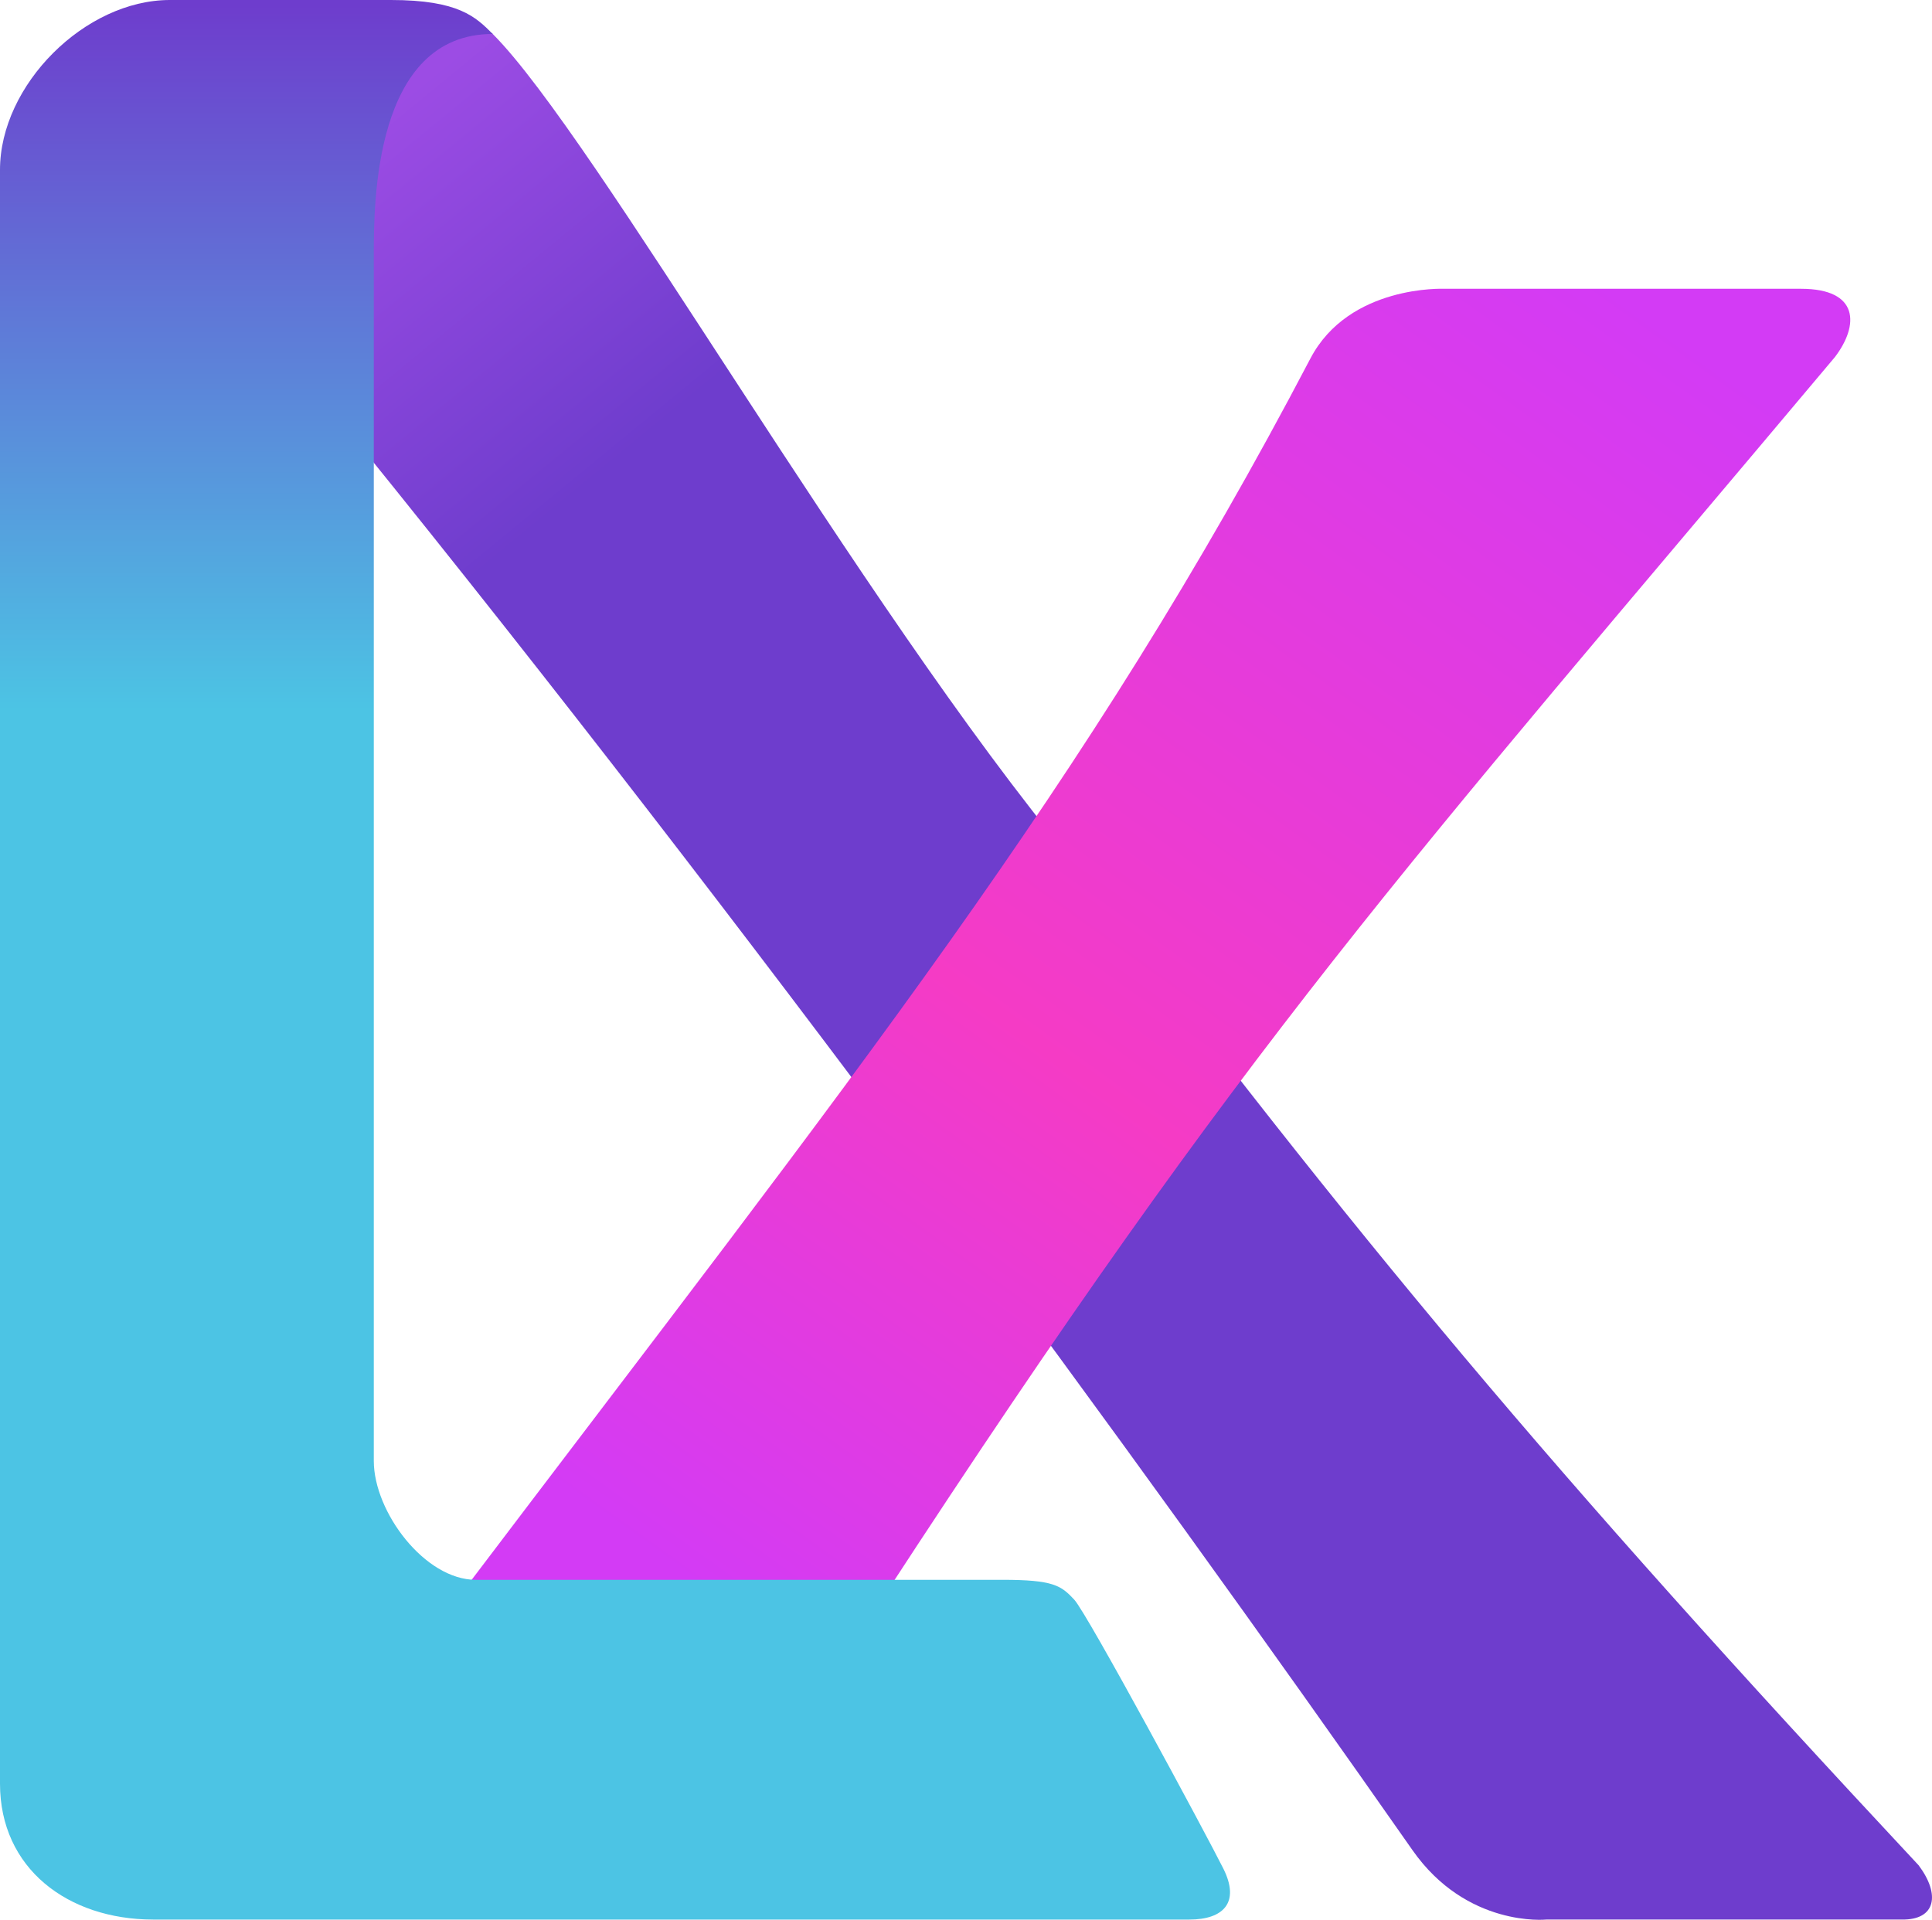<?xml version="1.0" encoding="UTF-8" standalone="no"?>
<!-- Logo Template - Grayscale base for generating color variants -->

<!-- Generator replaces linearGradient25, linearGradient22, linearGradient28 stop colors -->

<svg
   width="113.708mm"
   height="113.014mm"
   viewBox="0 0 113.708 113.014"
   version="1.1"
   id="svg1"
   inkscape:version="1.4.2 (ebf0e940, 2025-05-08)"
   sodipodi:docname="logo-color-lean.svg"
   xmlns:inkscape="http://www.inkscape.org/namespaces/inkscape"
   xmlns:sodipodi="http://sodipodi.sourceforge.net/DTD/sodipodi-0.dtd"
   xmlns:xlink="http://www.w3.org/1999/xlink"
   xmlns="http://www.w3.org/2000/svg"
   xmlns:svg="http://www.w3.org/2000/svg">
  <sodipodi:namedview
     id="namedview1"
     pagecolor="#ffffff"
     bordercolor="#111111"
     borderopacity="1"
     inkscape:showpageshadow="0"
     inkscape:pageopacity="0"
     inkscape:pagecheckerboard="1"
     inkscape:deskcolor="#d1d1d1"
     inkscape:document-units="mm"
     inkscape:current-layer="g39"
     showgrid="true"
     inkscape:zoom="10.189239"
     inkscape:cx="88.279407"
     inkscape:cy="33.613893"
     inkscape:window-width="1800"
     inkscape:window-height="1042"
     inkscape:window-x="0"
     inkscape:window-y="40"
     inkscape:window-maximized="1">
    <inkscape:grid
       id="grid1"
       units="mm"
       originx="0"
       originy="0"
       spacingx="1"
       spacingy="1"
       empcolor="#0099e5"
       empopacity="0.302"
       color="#0099e5"
       opacity="0.149"
       empspacing="5"
       enabled="true"
       visible="true" />
  </sodipodi:namedview>
  <defs
     id="defs1">
    <!-- Applied gradient for XPath_TR-BL (references linearGradient25) -->
    <linearGradient
       inkscape:collect="always"
       xlink:href="#linearGradient25"
       id="linearGradient18"
       gradientUnits="userSpaceOnUse"
       x1="151.49"
       y1="154.436"
       x2="63.382"
       y2="47.133"
       gradientTransform="translate(343.506,263.589)" />
    <!-- Base gradient 25 - REPLACED BY GENERATOR -->
        <linearGradient
       id="linearGradient25"
       inkscape:collect="always">
      <stop
         style="stop-color:#6e3dcd;stop-opacity:1;"
         offset="0"
         id="stop-linearGradient25-0" />
      <stop
         style="stop-color:#6e3dcd;stop-opacity:1;"
         offset="0.823"
         id="stop-linearGradient25-1" />
      <stop
         style="stop-color:#9c4ce4;stop-opacity:1;"
         offset="1"
         id="stop-linearGradient25-2" />
    </linearGradient>
    <!-- Applied gradient for XPath_TL-BR (references linearGradient22) -->
    <linearGradient
       inkscape:collect="always"
       xlink:href="#linearGradient22"
       id="linearGradient19"
       gradientUnits="userSpaceOnUse"
       x1="68.3"
       y1="136.268"
       x2="122.8"
       y2="60.268"
       gradientTransform="translate(354.706,262.321)" />
    <!-- Base gradient 22 - REPLACED BY GENERATOR -->
        <linearGradient
       id="linearGradient22"
       inkscape:collect="always">
      <stop
         style="stop-color:#d33bf5;stop-opacity:1;"
         offset="0"
         id="stop-linearGradient22-0" />
      <stop
         style="stop-color:#f53bc5;stop-opacity:1;"
         offset="0.402"
         id="stop-linearGradient22-1" />
      <stop
         style="stop-color:#d33bf5;stop-opacity:1;"
         offset="1"
         id="stop-linearGradient22-2" />
    </linearGradient>
    <!-- Applied gradient for LPath (references linearGradient28) -->
    <linearGradient
       inkscape:collect="always"
       xlink:href="#linearGradient28"
       id="linearGradient20"
       gradientUnits="userSpaceOnUse"
       x1="49.046"
       y1="42.348"
       x2="49.046"
       y2="155.348"
       gradientTransform="translate(343.506,263.589)" />
    <!-- Base gradient 28 - REPLACED BY GENERATOR -->
        <linearGradient
       id="linearGradient28"
       inkscape:collect="always">
      <stop
         style="stop-color:#6e3dcd;stop-opacity:1;"
         offset="0"
         id="stop-linearGradient28-0" />
      <stop
         style="stop-color:#4cc4e4;stop-opacity:1;"
         offset="0.367"
         id="stop-linearGradient28-1" />
    </linearGradient>
  </defs>
  <g
     inkscape:label="Logo"
     inkscape:groupmode="layer"
     id="logo"
     transform="translate(-55.033,-81.492)">
    <g
       id="g39"
       style="display:inline"
       transform="translate(-327.473,-224.097)">
      <path
         style="display:inline;fill:url(#linearGradient18);fill-opacity:1;stroke:none;stroke-width:0.246;stroke-linejoin:round;stroke-miterlimit:8.4"
         d="m 411.506,307.589 c -0.331,-0.325 -1.467,-0.148 -2,-3.9e-4 -5.436,1.502 -6,10.268 -6,13 v 11 c 23,28.434 45.743,59.485 62.128,82.909 3.197,4.57 7.872,4.091 7.872,4.091 h 20.926 c 2.018,0.031 2.283,-1.477 0.994,-3.196 -21.657,-23.201 -33.18,-37.033 -49.815,-59.149 -12.604,-15.21 -28.105,-42.655 -34.105,-48.655 z"
         id="path1-2-4"
         sodipodi:nodetypes="csscscccsc"
         inkscape:label="XPath_TR-BL" />
      <path
         style="display:inline;fill:url(#linearGradient19);fill-opacity:1;stroke:none;stroke-width:0.246;stroke-linejoin:round;stroke-miterlimit:8.4"
         d="m 467.506,322.589 h 21 c 3.434,0 3.422,2.144 1.996,4.017 -25.698,30.592 -34.369,39.804 -55.996,72.983 h -25 c 23.496,-31.031 36.888,-47.623 50.124,-72.896 2.279,-4.352 7.876,-4.104 7.876,-4.104 z"
         id="path10-9"
         sodipodi:nodetypes="cccccsc"
         inkscape:label="XPath_TL-BR" />
      <path
         style="display:inline;fill:url(#linearGradient20);fill-opacity:1;stroke:none;stroke-width:0.246;stroke-linejoin:round;stroke-miterlimit:8.4"
         d="m 452.506,418.589 h -61 c -5,-0.01 -9,-3 -9,-8 v -95 c 0,-5 5,-10 10,-10 5,3.9e-4 9,3.9e-4 13,0 4,-3.9e-4 5,1 6,2 -7,0 -7,10 -7,13 v 71 c 0,3 3,7 6,7 h 31 c 3,0 3.451,0.336 4.225,1.168 0.775,0.832 7.775,13.832 8.775,15.832 1,2 0,3 -2,3 z"
         id="path1-1"
         sodipodi:nodetypes="zcczzzcccczzzzz"
         inkscape:label="LPath" />
    </g>
  </g>
</svg>
